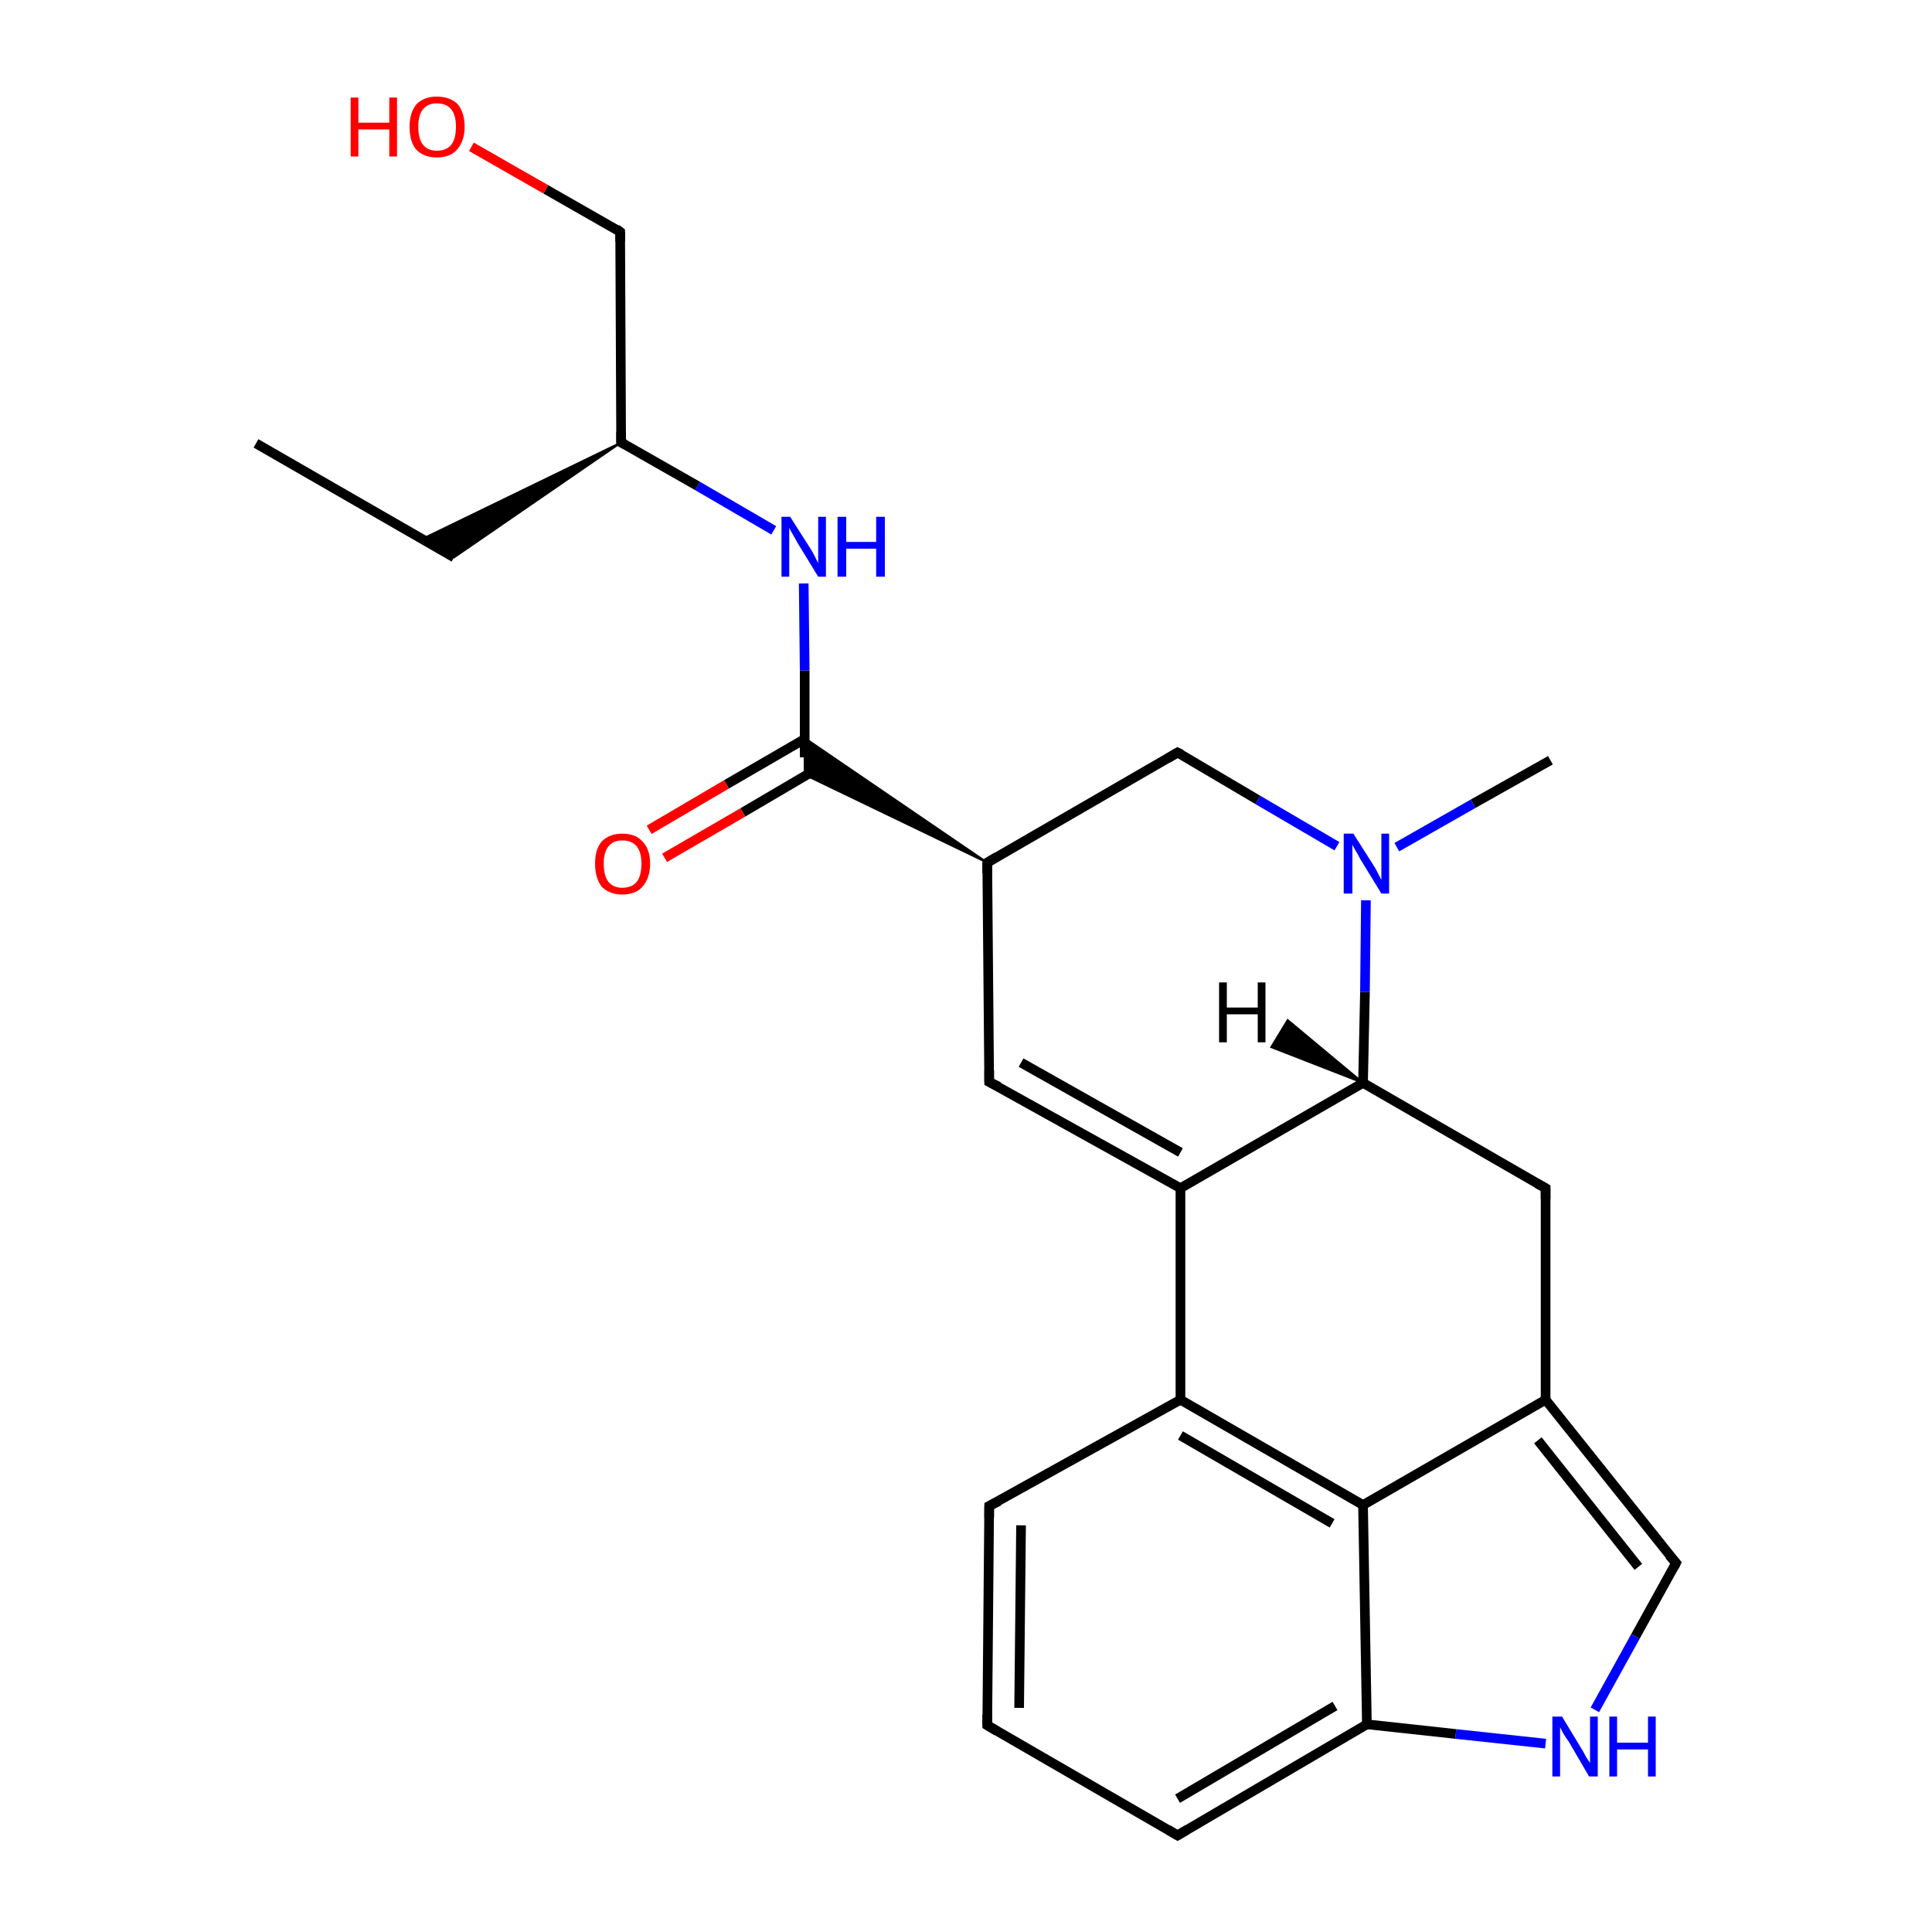 <?xml version='1.0' encoding='iso-8859-1'?>
<svg version='1.1' baseProfile='full'
              xmlns='http://www.w3.org/2000/svg'
                      xmlns:rdkit='http://www.rdkit.org/xml'
                      xmlns:xlink='http://www.w3.org/1999/xlink'
                  xml:space='preserve'
width='200px' height='200px' viewBox='0 0 200 200'>
<!-- END OF HEADER -->
<rect style='opacity:1.0;fill:#FFFFFF;stroke:none' width='200.0' height='200.0' x='0.0' y='0.0'> </rect>
<path class='bond-0 atom-6 atom-11' d='M 173.5,161.8 L 169.3,169.4' style='fill:none;fill-rule:evenodd;stroke:#000000;stroke-width:1.0px;stroke-linecap:butt;stroke-linejoin:miter;stroke-opacity:1' />
<path class='bond-0 atom-6 atom-11' d='M 169.3,169.4 L 165.1,177.0' style='fill:none;fill-rule:evenodd;stroke:#0000FF;stroke-width:1.0px;stroke-linecap:butt;stroke-linejoin:miter;stroke-opacity:1' />
<path class='bond-1 atom-6 atom-5' d='M 173.5,161.8 L 160.0,144.9' style='fill:none;fill-rule:evenodd;stroke:#000000;stroke-width:1.0px;stroke-linecap:butt;stroke-linejoin:miter;stroke-opacity:1' />
<path class='bond-1 atom-6 atom-5' d='M 169.6,162.2 L 159.2,149.1' style='fill:none;fill-rule:evenodd;stroke:#000000;stroke-width:1.0px;stroke-linecap:butt;stroke-linejoin:miter;stroke-opacity:1' />
<path class='bond-2 atom-11 atom-15' d='M 160.0,180.5 L 150.7,179.5' style='fill:none;fill-rule:evenodd;stroke:#0000FF;stroke-width:1.0px;stroke-linecap:butt;stroke-linejoin:miter;stroke-opacity:1' />
<path class='bond-2 atom-11 atom-15' d='M 150.7,179.5 L 141.5,178.5' style='fill:none;fill-rule:evenodd;stroke:#000000;stroke-width:1.0px;stroke-linecap:butt;stroke-linejoin:miter;stroke-opacity:1' />
<path class='bond-3 atom-16 atom-5' d='M 160.0,123.0 L 160.0,144.9' style='fill:none;fill-rule:evenodd;stroke:#000000;stroke-width:1.0px;stroke-linecap:butt;stroke-linejoin:miter;stroke-opacity:1' />
<path class='bond-4 atom-16 atom-4' d='M 160.0,123.0 L 141.1,112.1' style='fill:none;fill-rule:evenodd;stroke:#000000;stroke-width:1.0px;stroke-linecap:butt;stroke-linejoin:miter;stroke-opacity:1' />
<path class='bond-5 atom-5 atom-13' d='M 160.0,144.9 L 141.1,155.8' style='fill:none;fill-rule:evenodd;stroke:#000000;stroke-width:1.0px;stroke-linecap:butt;stroke-linejoin:miter;stroke-opacity:1' />
<path class='bond-6 atom-9 atom-12' d='M 160.5,78.7 L 152.5,83.2' style='fill:none;fill-rule:evenodd;stroke:#000000;stroke-width:1.0px;stroke-linecap:butt;stroke-linejoin:miter;stroke-opacity:1' />
<path class='bond-6 atom-9 atom-12' d='M 152.5,83.2 L 144.6,87.7' style='fill:none;fill-rule:evenodd;stroke:#0000FF;stroke-width:1.0px;stroke-linecap:butt;stroke-linejoin:miter;stroke-opacity:1' />
<path class='bond-7 atom-15 atom-13' d='M 141.5,178.5 L 141.1,155.8' style='fill:none;fill-rule:evenodd;stroke:#000000;stroke-width:1.0px;stroke-linecap:butt;stroke-linejoin:miter;stroke-opacity:1' />
<path class='bond-8 atom-15 atom-0' d='M 141.5,178.5 L 121.9,190.0' style='fill:none;fill-rule:evenodd;stroke:#000000;stroke-width:1.0px;stroke-linecap:butt;stroke-linejoin:miter;stroke-opacity:1' />
<path class='bond-8 atom-15 atom-0' d='M 138.2,176.6 L 121.9,186.2' style='fill:none;fill-rule:evenodd;stroke:#000000;stroke-width:1.0px;stroke-linecap:butt;stroke-linejoin:miter;stroke-opacity:1' />
<path class='bond-9 atom-13 atom-3' d='M 141.1,155.8 L 122.2,144.9' style='fill:none;fill-rule:evenodd;stroke:#000000;stroke-width:1.0px;stroke-linecap:butt;stroke-linejoin:miter;stroke-opacity:1' />
<path class='bond-9 atom-13 atom-3' d='M 137.9,157.7 L 122.2,148.6' style='fill:none;fill-rule:evenodd;stroke:#000000;stroke-width:1.0px;stroke-linecap:butt;stroke-linejoin:miter;stroke-opacity:1' />
<path class='bond-10 atom-4 atom-12' d='M 141.1,112.1 L 141.3,102.7' style='fill:none;fill-rule:evenodd;stroke:#000000;stroke-width:1.0px;stroke-linecap:butt;stroke-linejoin:miter;stroke-opacity:1' />
<path class='bond-10 atom-4 atom-12' d='M 141.3,102.7 L 141.4,93.2' style='fill:none;fill-rule:evenodd;stroke:#0000FF;stroke-width:1.0px;stroke-linecap:butt;stroke-linejoin:miter;stroke-opacity:1' />
<path class='bond-11 atom-4 atom-7' d='M 141.1,112.1 L 122.2,123.0' style='fill:none;fill-rule:evenodd;stroke:#000000;stroke-width:1.0px;stroke-linecap:butt;stroke-linejoin:miter;stroke-opacity:1' />
<path class='bond-12 atom-12 atom-10' d='M 138.4,87.6 L 130.2,82.8' style='fill:none;fill-rule:evenodd;stroke:#0000FF;stroke-width:1.0px;stroke-linecap:butt;stroke-linejoin:miter;stroke-opacity:1' />
<path class='bond-12 atom-12 atom-10' d='M 130.2,82.8 L 121.9,77.9' style='fill:none;fill-rule:evenodd;stroke:#000000;stroke-width:1.0px;stroke-linecap:butt;stroke-linejoin:miter;stroke-opacity:1' />
<path class='bond-13 atom-0 atom-2' d='M 121.9,190.0 L 102.2,178.6' style='fill:none;fill-rule:evenodd;stroke:#000000;stroke-width:1.0px;stroke-linecap:butt;stroke-linejoin:miter;stroke-opacity:1' />
<path class='bond-14 atom-3 atom-7' d='M 122.2,144.9 L 122.2,123.0' style='fill:none;fill-rule:evenodd;stroke:#000000;stroke-width:1.0px;stroke-linecap:butt;stroke-linejoin:miter;stroke-opacity:1' />
<path class='bond-15 atom-3 atom-19' d='M 122.2,144.9 L 102.4,155.9' style='fill:none;fill-rule:evenodd;stroke:#000000;stroke-width:1.0px;stroke-linecap:butt;stroke-linejoin:miter;stroke-opacity:1' />
<path class='bond-16 atom-7 atom-8' d='M 122.2,123.0 L 102.4,112.0' style='fill:none;fill-rule:evenodd;stroke:#000000;stroke-width:1.0px;stroke-linecap:butt;stroke-linejoin:miter;stroke-opacity:1' />
<path class='bond-16 atom-7 atom-8' d='M 122.2,119.3 L 105.7,110.0' style='fill:none;fill-rule:evenodd;stroke:#000000;stroke-width:1.0px;stroke-linecap:butt;stroke-linejoin:miter;stroke-opacity:1' />
<path class='bond-17 atom-10 atom-1' d='M 121.9,77.9 L 102.2,89.3' style='fill:none;fill-rule:evenodd;stroke:#000000;stroke-width:1.0px;stroke-linecap:butt;stroke-linejoin:miter;stroke-opacity:1' />
<path class='bond-18 atom-2 atom-19' d='M 102.2,178.6 L 102.4,155.9' style='fill:none;fill-rule:evenodd;stroke:#000000;stroke-width:1.0px;stroke-linecap:butt;stroke-linejoin:miter;stroke-opacity:1' />
<path class='bond-18 atom-2 atom-19' d='M 105.5,176.8 L 105.7,157.9' style='fill:none;fill-rule:evenodd;stroke:#000000;stroke-width:1.0px;stroke-linecap:butt;stroke-linejoin:miter;stroke-opacity:1' />
<path class='bond-19 atom-8 atom-1' d='M 102.4,112.0 L 102.2,89.3' style='fill:none;fill-rule:evenodd;stroke:#000000;stroke-width:1.0px;stroke-linecap:butt;stroke-linejoin:miter;stroke-opacity:1' />
<path class='bond-20 atom-1 atom-17' d='M 102.2,89.3 L 83.3,80.2 L 83.3,76.4 Z' style='fill:#000000;fill-rule:evenodd;fill-opacity:1;stroke:#000000;stroke-width:0.2px;stroke-linecap:butt;stroke-linejoin:miter;stroke-miterlimit:10;stroke-opacity:1;' />
<path class='bond-21 atom-17 atom-14' d='M 83.3,78.4 L 83.3,69.4' style='fill:none;fill-rule:evenodd;stroke:#000000;stroke-width:1.0px;stroke-linecap:butt;stroke-linejoin:miter;stroke-opacity:1' />
<path class='bond-21 atom-17 atom-14' d='M 83.3,69.4 L 83.2,60.4' style='fill:none;fill-rule:evenodd;stroke:#0000FF;stroke-width:1.0px;stroke-linecap:butt;stroke-linejoin:miter;stroke-opacity:1' />
<path class='bond-22 atom-17 atom-23' d='M 83.3,76.5 L 75.2,81.2' style='fill:none;fill-rule:evenodd;stroke:#000000;stroke-width:1.0px;stroke-linecap:butt;stroke-linejoin:miter;stroke-opacity:1' />
<path class='bond-22 atom-17 atom-23' d='M 75.2,81.2 L 67.2,85.9' style='fill:none;fill-rule:evenodd;stroke:#FF0000;stroke-width:1.0px;stroke-linecap:butt;stroke-linejoin:miter;stroke-opacity:1' />
<path class='bond-22 atom-17 atom-23' d='M 84.9,79.4 L 76.9,84.1' style='fill:none;fill-rule:evenodd;stroke:#000000;stroke-width:1.0px;stroke-linecap:butt;stroke-linejoin:miter;stroke-opacity:1' />
<path class='bond-22 atom-17 atom-23' d='M 76.9,84.1 L 68.8,88.8' style='fill:none;fill-rule:evenodd;stroke:#FF0000;stroke-width:1.0px;stroke-linecap:butt;stroke-linejoin:miter;stroke-opacity:1' />
<path class='bond-23 atom-14 atom-18' d='M 80.1,54.9 L 72.2,50.3' style='fill:none;fill-rule:evenodd;stroke:#0000FF;stroke-width:1.0px;stroke-linecap:butt;stroke-linejoin:miter;stroke-opacity:1' />
<path class='bond-23 atom-14 atom-18' d='M 72.2,50.3 L 64.3,45.8' style='fill:none;fill-rule:evenodd;stroke:#000000;stroke-width:1.0px;stroke-linecap:butt;stroke-linejoin:miter;stroke-opacity:1' />
<path class='bond-24 atom-21 atom-20' d='M 26.5,45.9 L 47.0,57.7' style='fill:none;fill-rule:evenodd;stroke:#000000;stroke-width:1.0px;stroke-linecap:butt;stroke-linejoin:miter;stroke-opacity:1' />
<path class='bond-25 atom-18 atom-20' d='M 64.3,45.8 L 47.0,57.7 L 43.7,55.8 Z' style='fill:#000000;fill-rule:evenodd;fill-opacity:1;stroke:#000000;stroke-width:0.2px;stroke-linecap:butt;stroke-linejoin:miter;stroke-miterlimit:10;stroke-opacity:1;' />
<path class='bond-26 atom-18 atom-22' d='M 64.3,45.8 L 64.2,24.0' style='fill:none;fill-rule:evenodd;stroke:#000000;stroke-width:1.0px;stroke-linecap:butt;stroke-linejoin:miter;stroke-opacity:1' />
<path class='bond-27 atom-22 atom-24' d='M 64.2,24.0 L 56.5,19.6' style='fill:none;fill-rule:evenodd;stroke:#000000;stroke-width:1.0px;stroke-linecap:butt;stroke-linejoin:miter;stroke-opacity:1' />
<path class='bond-27 atom-22 atom-24' d='M 56.5,19.6 L 48.8,15.2' style='fill:none;fill-rule:evenodd;stroke:#FF0000;stroke-width:1.0px;stroke-linecap:butt;stroke-linejoin:miter;stroke-opacity:1' />
<path class='bond-28 atom-4 atom-25' d='M 141.1,112.1 L 131.6,108.4 L 133.3,105.6 Z' style='fill:#000000;fill-rule:evenodd;fill-opacity:1;stroke:#000000;stroke-width:0.2px;stroke-linecap:butt;stroke-linejoin:miter;stroke-miterlimit:10;stroke-opacity:1;' />
<path d='M 122.9,189.4 L 121.9,190.0 L 120.9,189.4' style='fill:none;stroke:#000000;stroke-width:1.0px;stroke-linecap:butt;stroke-linejoin:miter;stroke-miterlimit:10;stroke-opacity:1;' />
<path d='M 103.2,88.7 L 102.2,89.3 L 102.2,90.4' style='fill:none;stroke:#000000;stroke-width:1.0px;stroke-linecap:butt;stroke-linejoin:miter;stroke-miterlimit:10;stroke-opacity:1;' />
<path d='M 103.2,179.2 L 102.2,178.6 L 102.2,177.5' style='fill:none;stroke:#000000;stroke-width:1.0px;stroke-linecap:butt;stroke-linejoin:miter;stroke-miterlimit:10;stroke-opacity:1;' />
<path d='M 173.3,162.2 L 173.5,161.8 L 172.8,161.0' style='fill:none;stroke:#000000;stroke-width:1.0px;stroke-linecap:butt;stroke-linejoin:miter;stroke-miterlimit:10;stroke-opacity:1;' />
<path d='M 103.4,112.5 L 102.4,112.0 L 102.4,110.8' style='fill:none;stroke:#000000;stroke-width:1.0px;stroke-linecap:butt;stroke-linejoin:miter;stroke-miterlimit:10;stroke-opacity:1;' />
<path d='M 122.3,78.1 L 121.9,77.9 L 120.9,78.5' style='fill:none;stroke:#000000;stroke-width:1.0px;stroke-linecap:butt;stroke-linejoin:miter;stroke-miterlimit:10;stroke-opacity:1;' />
<path d='M 160.0,124.1 L 160.0,123.0 L 159.1,122.5' style='fill:none;stroke:#000000;stroke-width:1.0px;stroke-linecap:butt;stroke-linejoin:miter;stroke-miterlimit:10;stroke-opacity:1;' />
<path d='M 64.7,46.0 L 64.3,45.8 L 64.3,44.7' style='fill:none;stroke:#000000;stroke-width:1.0px;stroke-linecap:butt;stroke-linejoin:miter;stroke-miterlimit:10;stroke-opacity:1;' />
<path d='M 103.4,155.4 L 102.4,155.9 L 102.4,157.1' style='fill:none;stroke:#000000;stroke-width:1.0px;stroke-linecap:butt;stroke-linejoin:miter;stroke-miterlimit:10;stroke-opacity:1;' />
<path d='M 64.2,25.0 L 64.2,24.0 L 63.8,23.7' style='fill:none;stroke:#000000;stroke-width:1.0px;stroke-linecap:butt;stroke-linejoin:miter;stroke-miterlimit:10;stroke-opacity:1;' />
<path class='atom-11' d='M 161.7 177.7
L 163.7 181.0
Q 163.9 181.3, 164.2 181.9
Q 164.6 182.5, 164.6 182.5
L 164.6 177.7
L 165.4 177.7
L 165.4 183.9
L 164.5 183.9
L 162.4 180.3
Q 162.1 179.9, 161.8 179.4
Q 161.6 179.0, 161.5 178.8
L 161.5 183.9
L 160.7 183.9
L 160.7 177.7
L 161.7 177.7
' fill='#0000FF'/>
<path class='atom-11' d='M 166.6 177.7
L 167.4 177.7
L 167.4 180.4
L 170.6 180.4
L 170.6 177.7
L 171.4 177.7
L 171.4 183.9
L 170.6 183.9
L 170.6 181.1
L 167.4 181.1
L 167.4 183.9
L 166.6 183.9
L 166.6 177.7
' fill='#0000FF'/>
<path class='atom-12' d='M 140.1 86.3
L 142.2 89.6
Q 142.4 89.9, 142.7 90.5
Q 143.0 91.1, 143.0 91.1
L 143.0 86.3
L 143.8 86.3
L 143.8 92.5
L 143.0 92.5
L 140.8 88.9
Q 140.6 88.5, 140.3 88.0
Q 140.0 87.5, 140.0 87.4
L 140.0 92.5
L 139.1 92.5
L 139.1 86.3
L 140.1 86.3
' fill='#0000FF'/>
<path class='atom-14' d='M 81.8 53.5
L 83.9 56.8
Q 84.1 57.1, 84.4 57.7
Q 84.7 58.3, 84.7 58.3
L 84.7 53.5
L 85.5 53.5
L 85.5 59.7
L 84.7 59.7
L 82.5 56.1
Q 82.3 55.7, 82.0 55.2
Q 81.7 54.7, 81.7 54.6
L 81.7 59.7
L 80.9 59.7
L 80.9 53.5
L 81.8 53.5
' fill='#0000FF'/>
<path class='atom-14' d='M 86.7 53.5
L 87.6 53.5
L 87.6 56.1
L 90.7 56.1
L 90.7 53.5
L 91.6 53.5
L 91.6 59.7
L 90.7 59.7
L 90.7 56.8
L 87.6 56.8
L 87.6 59.7
L 86.7 59.7
L 86.7 53.5
' fill='#0000FF'/>
<path class='atom-23' d='M 61.6 89.4
Q 61.6 87.9, 62.3 87.1
Q 63.1 86.3, 64.4 86.3
Q 65.8 86.3, 66.5 87.1
Q 67.3 87.9, 67.3 89.4
Q 67.3 90.9, 66.5 91.8
Q 65.8 92.6, 64.4 92.6
Q 63.1 92.6, 62.3 91.8
Q 61.6 90.9, 61.6 89.4
M 64.4 91.9
Q 65.4 91.9, 65.9 91.3
Q 66.4 90.7, 66.4 89.4
Q 66.4 88.2, 65.9 87.6
Q 65.4 87.0, 64.4 87.0
Q 63.5 87.0, 63.0 87.6
Q 62.5 88.2, 62.5 89.4
Q 62.5 90.7, 63.0 91.3
Q 63.5 91.9, 64.4 91.9
' fill='#FF0000'/>
<path class='atom-24' d='M 36.3 10.1
L 37.1 10.1
L 37.1 12.7
L 40.3 12.7
L 40.3 10.1
L 41.1 10.1
L 41.1 16.2
L 40.3 16.2
L 40.3 13.4
L 37.1 13.4
L 37.1 16.2
L 36.3 16.2
L 36.3 10.1
' fill='#FF0000'/>
<path class='atom-24' d='M 42.4 13.1
Q 42.4 11.7, 43.1 10.8
Q 43.9 10.0, 45.2 10.0
Q 46.6 10.0, 47.4 10.8
Q 48.1 11.7, 48.1 13.1
Q 48.1 14.6, 47.3 15.5
Q 46.6 16.3, 45.2 16.3
Q 43.9 16.3, 43.1 15.5
Q 42.4 14.7, 42.4 13.1
M 45.2 15.6
Q 46.2 15.6, 46.7 15.0
Q 47.2 14.4, 47.2 13.1
Q 47.2 11.9, 46.7 11.3
Q 46.2 10.7, 45.2 10.7
Q 44.3 10.7, 43.8 11.3
Q 43.3 11.9, 43.3 13.1
Q 43.3 14.4, 43.8 15.0
Q 44.3 15.6, 45.2 15.6
' fill='#FF0000'/>
<path class='atom-25' d='M 126.2 101.7
L 127.0 101.7
L 127.0 104.3
L 130.2 104.3
L 130.2 101.7
L 131.0 101.7
L 131.0 107.9
L 130.2 107.9
L 130.2 105.0
L 127.0 105.0
L 127.0 107.9
L 126.2 107.9
L 126.2 101.7
' fill='#000000'/>
</svg>
